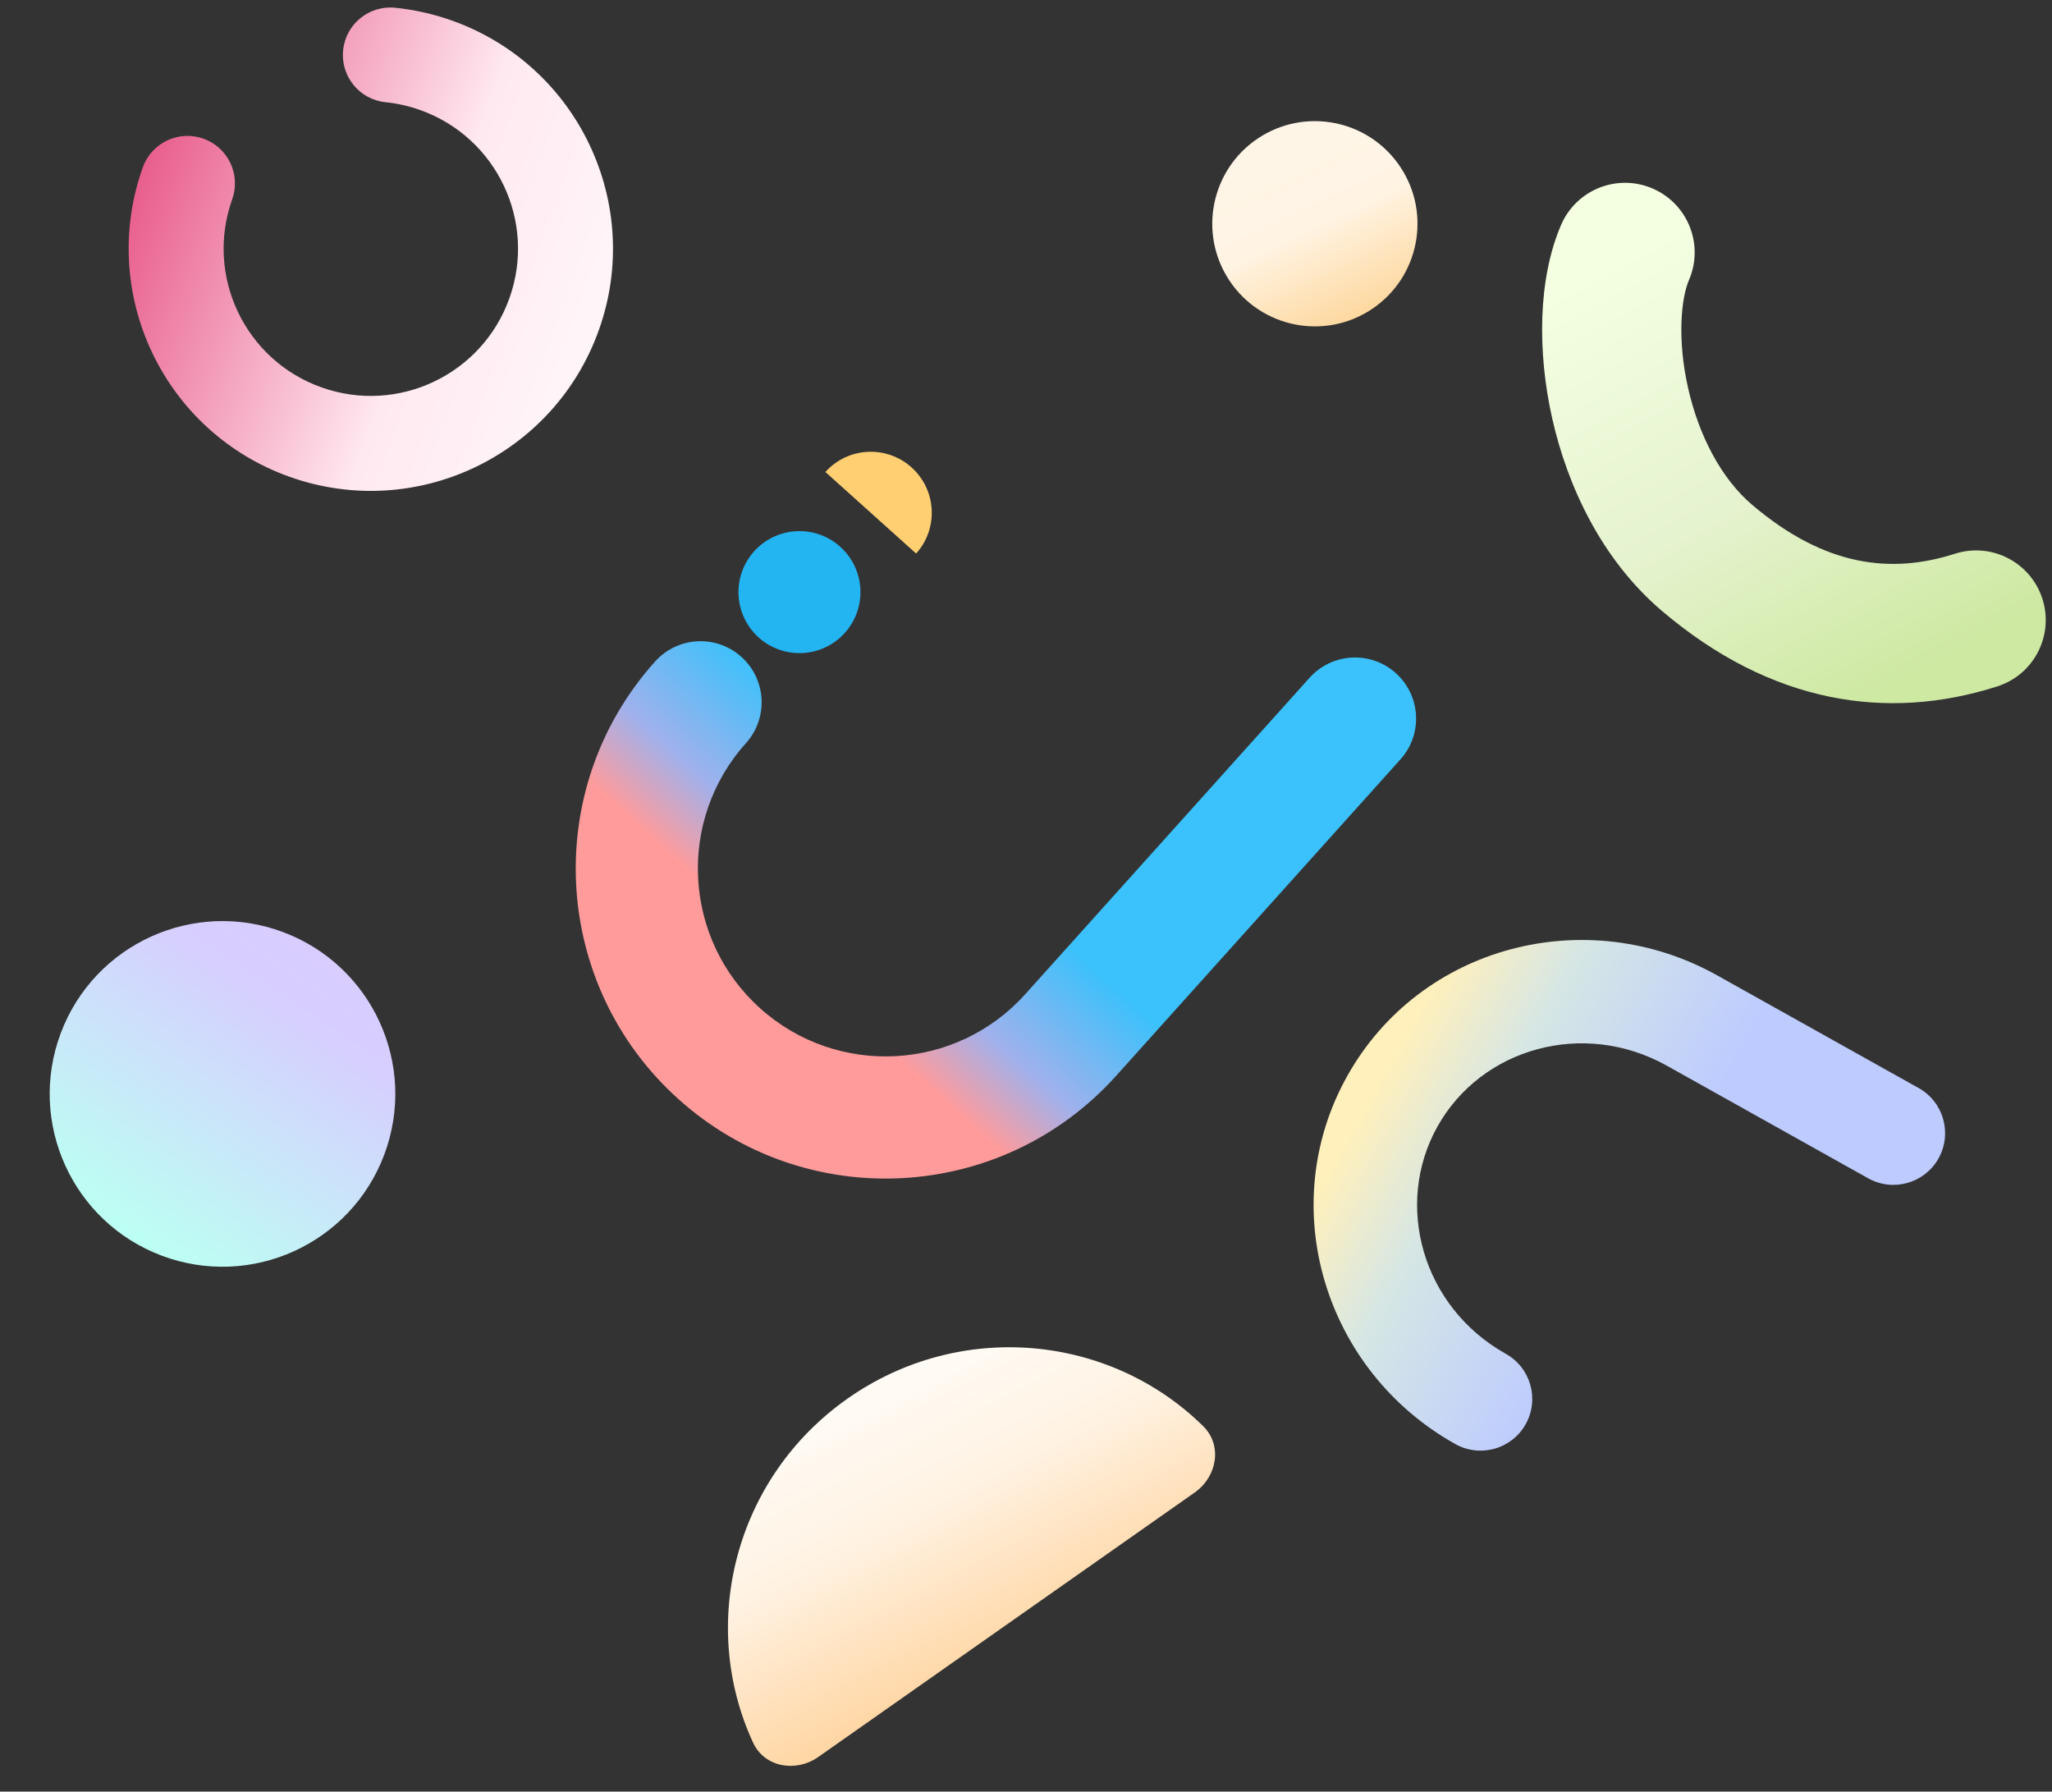 <svg width="252" height="220" viewBox="0 0 252 220" fill="none" xmlns="http://www.w3.org/2000/svg">
<rect x="0" y="0" width="252" height="220" fill="#333333" stroke="none"/>
<path d="M91.612 91.25C94.38 88.169 94.127 83.427 91.046 80.658C87.965 77.89 83.224 78.143 80.455 81.224L91.612 91.25ZM171.985 93.248C174.753 90.167 174.5 85.426 171.419 82.657C168.338 79.888 163.597 80.142 160.828 83.222L171.985 93.248ZM125.914 122.075C117.402 131.547 102.823 132.326 93.35 123.813L83.325 134.97C98.959 149.019 123.022 147.735 137.071 132.101L125.914 122.075ZM93.35 123.813C83.878 115.301 83.1 100.722 91.612 91.25L80.455 81.224C66.406 96.858 67.691 120.921 83.325 134.97L93.35 123.813ZM137.071 132.101L171.985 93.248L160.828 83.222L125.914 122.075L137.071 132.101Z" fill="url(#paint0_linear)"/>
<circle r="7.491" transform="matrix(0.744 0.668 0.668 -0.744 98.18 72.709)" fill="#23B4F2"/>
<path d="M112.508 67.972C115.273 64.895 115.021 60.158 111.943 57.393C108.866 54.628 104.129 54.88 101.364 57.958C101.364 57.958 103.859 60.2 106.936 62.965C110.013 65.73 112.508 67.972 112.508 67.972Z" fill="#FFCF72"/>
<path d="M146.711 183.274C149.465 181.339 150.158 177.488 147.76 175.126C136.28 163.816 117.89 162.039 104.09 171.735C90.289 181.431 85.727 199.335 92.475 213.969C93.884 217.025 97.742 217.679 100.495 215.744C105.566 212.182 114.025 206.239 123.603 199.509C133.182 192.779 141.641 186.836 146.711 183.274Z" fill="url(#paint1_linear)"/>
<path d="M184.922 166.239C187.982 167.951 189.076 171.819 187.364 174.88C185.653 177.94 181.785 179.034 178.724 177.322L184.922 166.239ZM235.622 133.604C238.683 135.315 239.776 139.184 238.065 142.244C236.353 145.305 232.485 146.398 229.424 144.687L235.622 133.604ZM204.704 130.863C194.475 125.143 181.921 128.69 176.532 138.328L165.449 132.131C174.408 116.11 194.817 110.786 210.902 119.78L204.704 130.863ZM176.532 138.328C171.142 147.966 174.693 160.519 184.922 166.239L178.724 177.322C162.639 168.328 156.49 148.151 165.449 132.131L176.532 138.328ZM210.902 119.78L235.622 133.604L229.424 144.687L204.704 130.863L210.902 119.78Z" fill="url(#paint2_linear)"/>
<path d="M207.42 34.38C209.287 30.043 207.284 25.013 202.946 23.146C198.609 21.279 193.579 23.282 191.713 27.62L207.42 34.38ZM245.284 84.285C249.782 82.846 252.261 78.034 250.823 73.536C249.384 69.038 244.571 66.559 240.074 67.997L245.284 84.285ZM191.713 27.62C188.842 34.289 188.798 43.276 190.621 51.377C192.484 59.655 196.666 68.698 204.094 75.014L215.172 61.987C211.385 58.767 208.625 53.494 207.304 47.623C205.944 41.576 206.473 36.58 207.42 34.38L191.713 27.62ZM204.094 75.014C217.499 86.413 231.777 88.606 245.284 84.285L240.074 67.997C232.346 70.469 224.197 69.662 215.172 61.987L204.094 75.014Z" fill="url(#paint3_linear)"/>
<path d="M28.515 24.473C29.596 21.44 28.013 18.105 24.98 17.025C21.948 15.944 18.613 17.526 17.533 20.559L28.515 24.473ZM48.526 0.952C45.323 0.627 42.462 2.959 42.137 6.162C41.812 9.365 44.145 12.226 47.348 12.551L48.526 0.952ZM51.607 13.514C61.01 16.865 65.916 27.204 62.565 36.607L73.547 40.52C79.06 25.052 70.989 8.044 55.521 2.532L51.607 13.514ZM62.565 36.607C59.215 46.009 48.876 50.916 39.473 47.565L35.559 58.547C51.028 64.059 68.035 55.988 73.547 40.52L62.565 36.607ZM39.473 47.565C30.07 44.214 25.164 33.875 28.515 24.473L17.533 20.559C12.021 36.027 20.091 53.035 35.559 58.547L39.473 47.565ZM47.348 12.551C48.765 12.695 50.193 13.011 51.607 13.514L55.521 2.532C53.216 1.711 50.869 1.19 48.526 0.952L47.348 12.551Z" fill="url(#paint4_linear)"/>
<circle cx="27.325" cy="134.326" r="21.218" transform="rotate(20.596 27.325 134.326)" fill="url(#paint5_linear)"/>
<circle cx="161.477" cy="27.477" r="12.601" transform="rotate(-33.733 161.477 27.477)" fill="url(#paint6_linear)"/>
<defs>
<linearGradient id="paint0_linear" x1="80.252" y1="138.389" x2="114.142" y2="100.677" gradientUnits="userSpaceOnUse">
<stop offset="0.517" stop-color="#FF9B9B"/>
<stop offset="0.708" stop-color="#A0B1EC"/>
<stop offset="1" stop-color="#3BC1FB"/>
</linearGradient>
<linearGradient id="paint1_linear" x1="135.501" y1="225.169" x2="104.643" y2="164.996" gradientUnits="userSpaceOnUse">
<stop stop-color="#FFB55A"/>
<stop offset="0.672" stop-color="#FFF2E2"/>
<stop offset="0.88" stop-color="#FFFAF3"/>
</linearGradient>
<linearGradient id="paint2_linear" x1="161.561" y1="129.957" x2="201.086" y2="152.059" gradientUnits="userSpaceOnUse">
<stop offset="0.182" stop-color="#FFF0BC"/>
<stop offset="0.49" stop-color="#D5E6E5"/>
<stop offset="1" stop-color="#BDCBFF"/>
</linearGradient>
<linearGradient id="paint3_linear" x1="229.422" y1="85.402" x2="199.992" y2="31.085" gradientUnits="userSpaceOnUse">
<stop stop-color="#CEE9A2"/>
<stop offset="0.469" stop-color="#E6F3D0"/>
<stop offset="1" stop-color="#F3FFE0"/>
</linearGradient>
<linearGradient id="paint4_linear" x1="78.084" y1="46.291" x2="-17.423" y2="11.2" gradientUnits="userSpaceOnUse">
<stop stop-color="#FFF9FB"/>
<stop offset="0.276" stop-color="#FFE9F1"/>
<stop offset="0.79" stop-color="#E02866"/>
</linearGradient>
<linearGradient id="paint5_linear" x1="40.654" y1="99.779" x2="27.325" y2="155.544" gradientUnits="userSpaceOnUse">
<stop stop-color="#DFC7FF"/>
<stop offset="0.417" stop-color="#D6CFFF"/>
<stop offset="1" stop-color="#BCFFF3"/>
</linearGradient>
<linearGradient id="paint6_linear" x1="169.393" y1="6.96" x2="163.13" y2="49.58" gradientUnits="userSpaceOnUse">
<stop stop-color="#FFF6E9"/>
<stop offset="0.495" stop-color="#FFF4E4"/>
<stop offset="0.984" stop-color="#FDC673"/>
</linearGradient>
</defs>
</svg>
